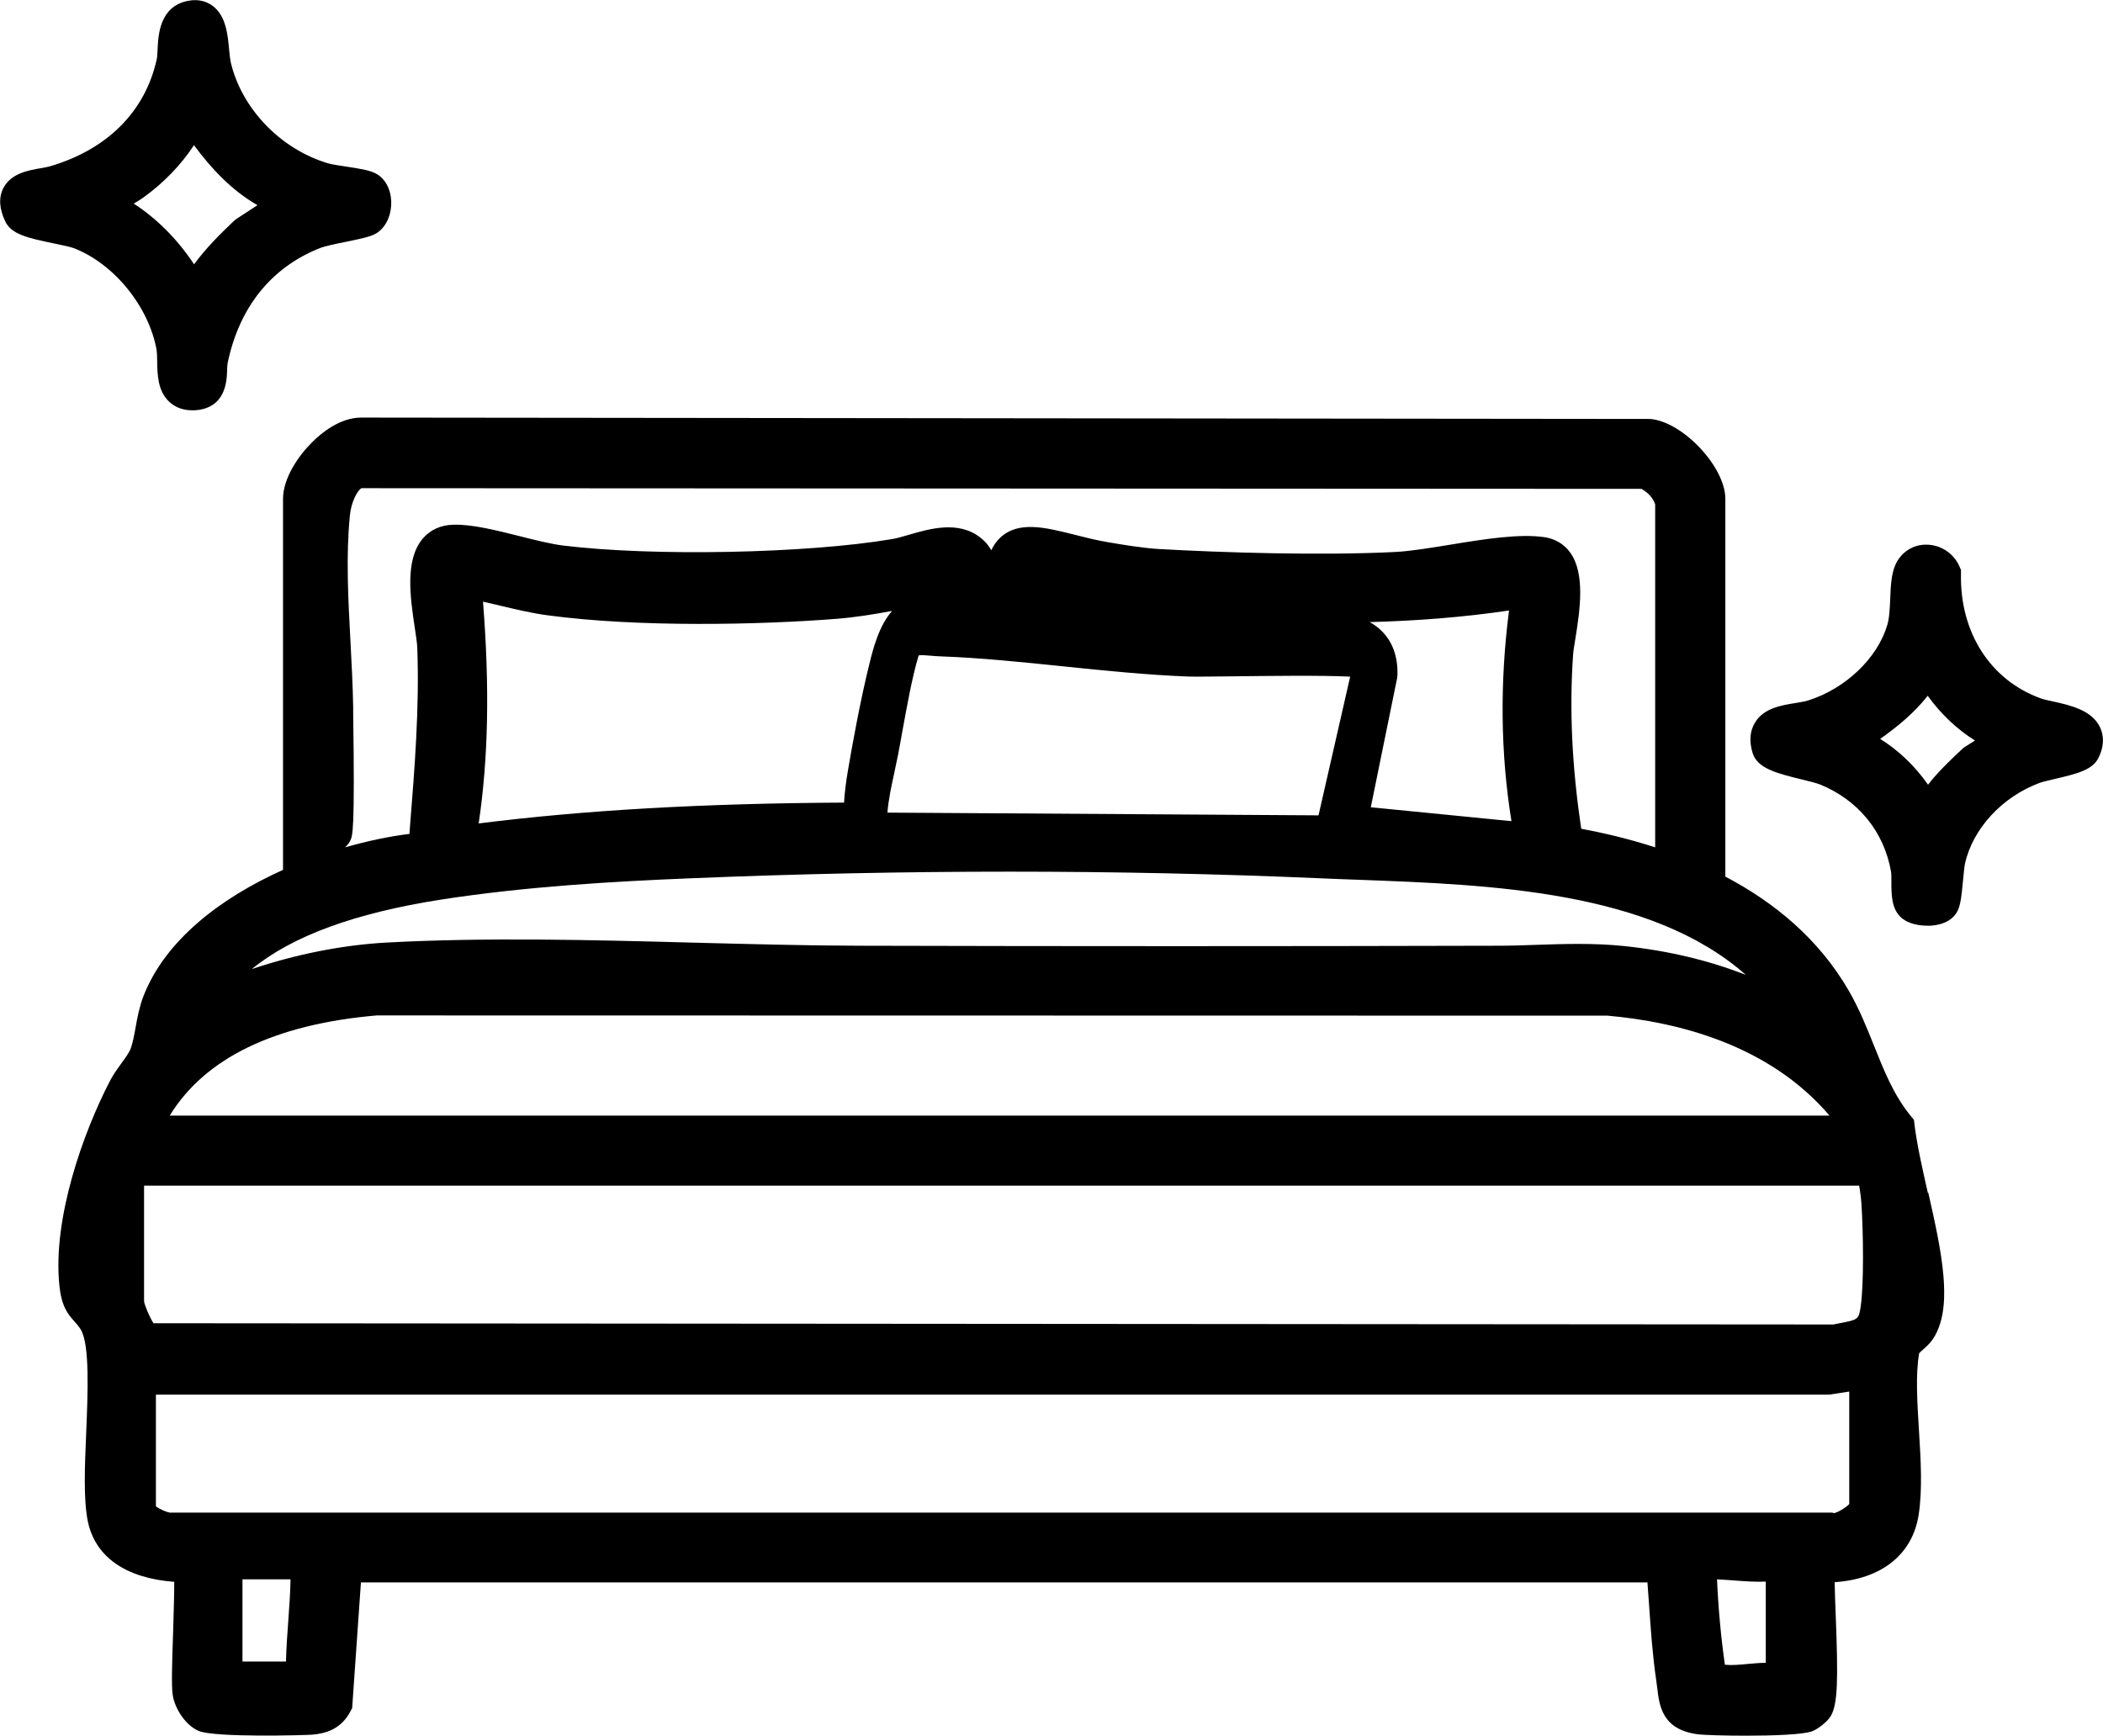 <?xml version="1.0" encoding="UTF-8"?> <svg xmlns="http://www.w3.org/2000/svg" id="Laag_2" viewBox="0 0 184.65 152.42"><g id="Laag_1-2"><path d="M169.27,104.75c-.46-2.04-.94-4.14-1.17-5.98l-.05-.43-.27-.33c-1.5-1.83-2.34-3.94-3.24-6.19-.63-1.58-1.29-3.22-2.2-4.8-2.64-4.58-6.57-7.79-10.85-10.04v-33.18c0-2.81-3.77-6.8-6.62-7.01l-113.16-.12h0c-1.86,0-3.51,1.36-4.32,2.18-1.23,1.22-2.54,3.17-2.54,4.96v32.58c-5.39,2.42-10.33,6.12-12.26,11.1-.35.91-.53,1.87-.68,2.71-.13.71-.25,1.39-.45,1.92-.13.33-.47.8-.8,1.25-.34.47-.69.95-.97,1.48-2.43,4.67-5.07,12.19-4.48,18,.18,1.81.69,2.49,1.33,3.2.2.22.37.41.56.72.79,1.33.61,5.58.47,9-.13,3.04-.25,5.92.14,7.82.65,3.13,3.32,5,7.59,5.32,0,1.17-.06,3.04-.1,4.41-.1,2.89-.15,4.7-.04,5.49.15,1.13,1.07,2.67,2.28,3.19,1.4.6,9.36.38,9.98.33,1.11-.1,2.5-.43,3.35-2.05l.15-.28.77-11.04h112.96c.05.64.09,1.28.14,1.93.15,2.16.3,4.4.62,6.58.04.26.07.52.1.75.18,1.57.43,3.72,3.68,4.09.44.05,2.18.11,4.1.11,2.39,0,5.07-.09,5.85-.4.44-.17,1.28-.78,1.61-1.33.62-1.05.65-3.24.43-8.88-.04-.96-.08-2.07-.09-2.87,4.11-.28,6.82-2.42,7.37-5.89.35-2.24.19-4.89.03-7.45-.15-2.43-.31-4.94.02-6.77.07-.08.23-.22.34-.32.27-.24.61-.53.88-.94,1.09-1.66,1.04-3.95.91-5.52-.19-2.27-.77-4.83-1.33-7.31ZM13.48,116.2c-.34-.5-.79-1.6-.83-1.92v-10.16h150.59c.09.49.17,1.14.2,1.6.16,2.43.23,7.04-.07,9.05-.17,1.11-.23,1.12-1.89,1.44-.17.03-.34.06-.51.1l-147.49-.11ZM15.14,132.82l-.12.02c-.3,0-1.01-.31-1.33-.56v-9.81h146.92s1.76-.27,1.76-.27v9.88c-.29.31-1,.74-1.35.8l-.13-.05H15.2s-.05,0-.05,0ZM42.42,52.84c.55.12,1.11.25,1.68.39,1.28.3,2.61.62,3.96.8,8,1.08,18.69.84,25.42.31,1.65-.13,3.27-.4,4.85-.69-1.16,1.3-1.67,3.34-1.98,4.59-.82,3.29-1.55,7.36-1.91,9.49-.17,1.01-.28,1.92-.33,2.75-12.48.07-22.77.66-32.08,1.83.85-5.72.97-12,.38-19.47ZM132.5,53.6c-.82,6.34-.75,12.55.21,18.51l-12.35-1.22,2.31-11.33.03-.25c.05-1.67-.44-3.01-1.46-3.97-.29-.28-.62-.51-.97-.71,4.02-.11,8.12-.41,12.23-1.02ZM108.43,59.39c2.69-.03,7.73-.1,10.12.03l-2.78,12.18-37.85-.24c.09-1.14.34-2.29.6-3.49.11-.51.22-1.02.32-1.53.13-.66.26-1.38.39-2.12.4-2.18.84-4.65,1.38-6.49.03-.1.06-.16.06-.18.19-.04.7,0,1.04.03.3.03.6.05.92.06,3.52.13,7.2.51,10.77.88,3.59.37,7.31.75,10.91.89.64.02,2.17,0,4.1-.02ZM116,77.13c1.09.05,2.21.09,3.36.13,11.49.43,25.57.95,33.93,8.35-3.26-1.28-6.86-2.13-10.66-2.53-1.37-.14-2.71-.19-4.03-.19-1.24,0-2.46.04-3.65.08-1.14.04-2.28.08-3.43.08-18.78.05-37.64.05-56.08,0-4.73-.01-9.69-.15-14.48-.27-8.96-.24-18.23-.48-27-.01-3.84.21-7.92,1.01-11.85,2.33,3.57-2.92,9.08-4.93,16.67-6.11,7.43-1.15,15.19-1.59,21.79-1.86,18.86-.78,37.51-.78,55.42,0ZM33.07,89.17l108.07.02c6.14.54,14.19,2.54,19.5,8.78H14.9c3.1-5.06,9.2-8.02,18.18-8.8ZM21.29,145.91v-7.22h4.22c-.02,1.19-.11,2.41-.2,3.68-.09,1.16-.17,2.34-.2,3.54h-3.81ZM150.76,138.69c.46.02.92.06,1.39.09.94.07,1.9.15,2.89.11v7.13c-.54,0-1.07.06-1.59.1-.71.07-1.38.13-2,.07-.35-2.47-.58-4.98-.69-7.51ZM31.01,62.62v-.51c-.03-1.91-.14-3.89-.24-5.81-.2-3.69-.4-7.5-.05-11.03.11-1.14.63-2.18,1.02-2.4l112.39.06c.61.35,1.01.81,1.2,1.36v30.12c-2.22-.72-4.43-1.25-6.49-1.63-.82-5.45-1.05-10.45-.72-15.25.02-.34.11-.9.21-1.49.38-2.39.89-5.66-.47-7.53-.53-.73-1.29-1.18-2.2-1.33-2.22-.34-5.32.16-8.31.65-1.79.29-3.48.57-4.81.64-6.47.33-15.25.06-20.82-.26-1.38-.08-3.16-.38-4.46-.6-.99-.17-1.96-.41-2.9-.65-2.54-.64-4.93-1.25-6.53.25-.33.31-.59.67-.79,1.11-.23-.41-.54-.79-.97-1.12-1.93-1.5-4.44-.77-6.26-.24-.57.17-1.1.32-1.54.39-7.51,1.26-20.97,1.52-28.8.56-1.06-.13-2.4-.46-3.81-.82-2.08-.52-4.25-1.07-5.88-1.01-1.1.03-2.03.46-2.68,1.24-1.56,1.87-1.08,5.16-.68,7.81.11.72.21,1.4.22,1.82.19,5.21-.23,10.49-.64,15.6l-.05.68c-1.75.21-3.68.62-5.65,1.18.17-.16.32-.33.43-.54.24-.46.43-.83.28-11.23Z"></path><path d="M13.75,30.77c.04.21.04.58.05.94.02,1.18.04,2.64,1.08,3.59.37.34,1,.73,1.98.73.08,0,.16,0,.24,0,2.73-.17,2.81-2.58,2.84-3.48,0-.25.02-.52.05-.68,1.02-4.89,3.82-8.38,8.09-10.08.46-.18,1.5-.4,2.32-.56,1.59-.33,2.32-.48,2.82-.86.75-.57,1.18-1.61,1.13-2.73-.05-1.03-.5-1.89-1.24-2.34-.54-.33-1.34-.46-2.7-.67-.6-.09-1.27-.19-1.58-.28-4.2-1.24-7.64-4.83-8.58-8.93-.05-.24-.09-.64-.13-1.03-.12-1.33-.27-2.99-1.44-3.87-.42-.31-1.13-.65-2.16-.45-2.51.48-2.62,3.01-2.68,4.22-.02.34-.03.68-.07.88-1,4.6-4.33,7.95-9.37,9.43-.24.07-.53.12-.82.17-1.1.19-2.61.45-3.28,1.74-.43.82-.37,1.81.16,2.93.53,1.12,1.91,1.45,4.29,1.94.66.14,1.41.29,1.73.41,3.54,1.37,6.6,5.14,7.28,8.98ZM22.62,18.01l-1.87,1.22-.21.17c-1.21,1.15-2.45,2.38-3.5,3.81-1.46-2.2-3.28-4.03-5.3-5.33.28-.16.56-.33.84-.53h0c1.79-1.28,3.33-2.89,4.45-4.6,1.49,2,3.26,3.94,5.58,5.27Z"></path><path d="M184.39,63.87c-.73-1.53-2.64-1.94-4.16-2.28-.39-.08-.79-.17-1.01-.25-4.45-1.59-7.15-5.79-7.04-10.96v-.33s-.13-.3-.13-.3c-.51-1.17-1.66-1.92-2.92-1.92h-.03c-1.19,0-2.23.71-2.7,1.82-.34.82-.39,1.82-.43,2.88-.04.86-.07,1.74-.27,2.39-.87,2.89-3.65,5.54-6.9,6.58-.31.1-.73.17-1.17.24-1.22.2-2.75.44-3.52,1.69-.47.75-.54,1.66-.22,2.71.42,1.35,2.15,1.78,4.36,2.32.59.14,1.25.31,1.53.42,3.37,1.36,5.65,4.16,6.26,7.67.03.16.03.55.03.86,0,1.09,0,2.32.78,3.09.69.69,1.8.79,2.38.79.12,0,.21,0,.28,0,.96-.06,1.71-.39,2.16-.96.43-.54.53-1.28.7-3.1.05-.54.11-1.14.16-1.38.69-3.1,3.28-5.89,6.58-7.11.23-.08.77-.21,1.24-.32,2.08-.48,3.38-.82,3.9-1.86.6-1.21.41-2.13.14-2.69ZM165.09,64.88c1.52-1.07,2.97-2.26,4.17-3.78,1.16,1.61,2.58,2.95,4.15,3.93l-1,.63-.84.79c-.79.77-1.59,1.55-2.28,2.46-1.15-1.64-2.59-3.02-4.2-4.02Z"></path></g></svg> 